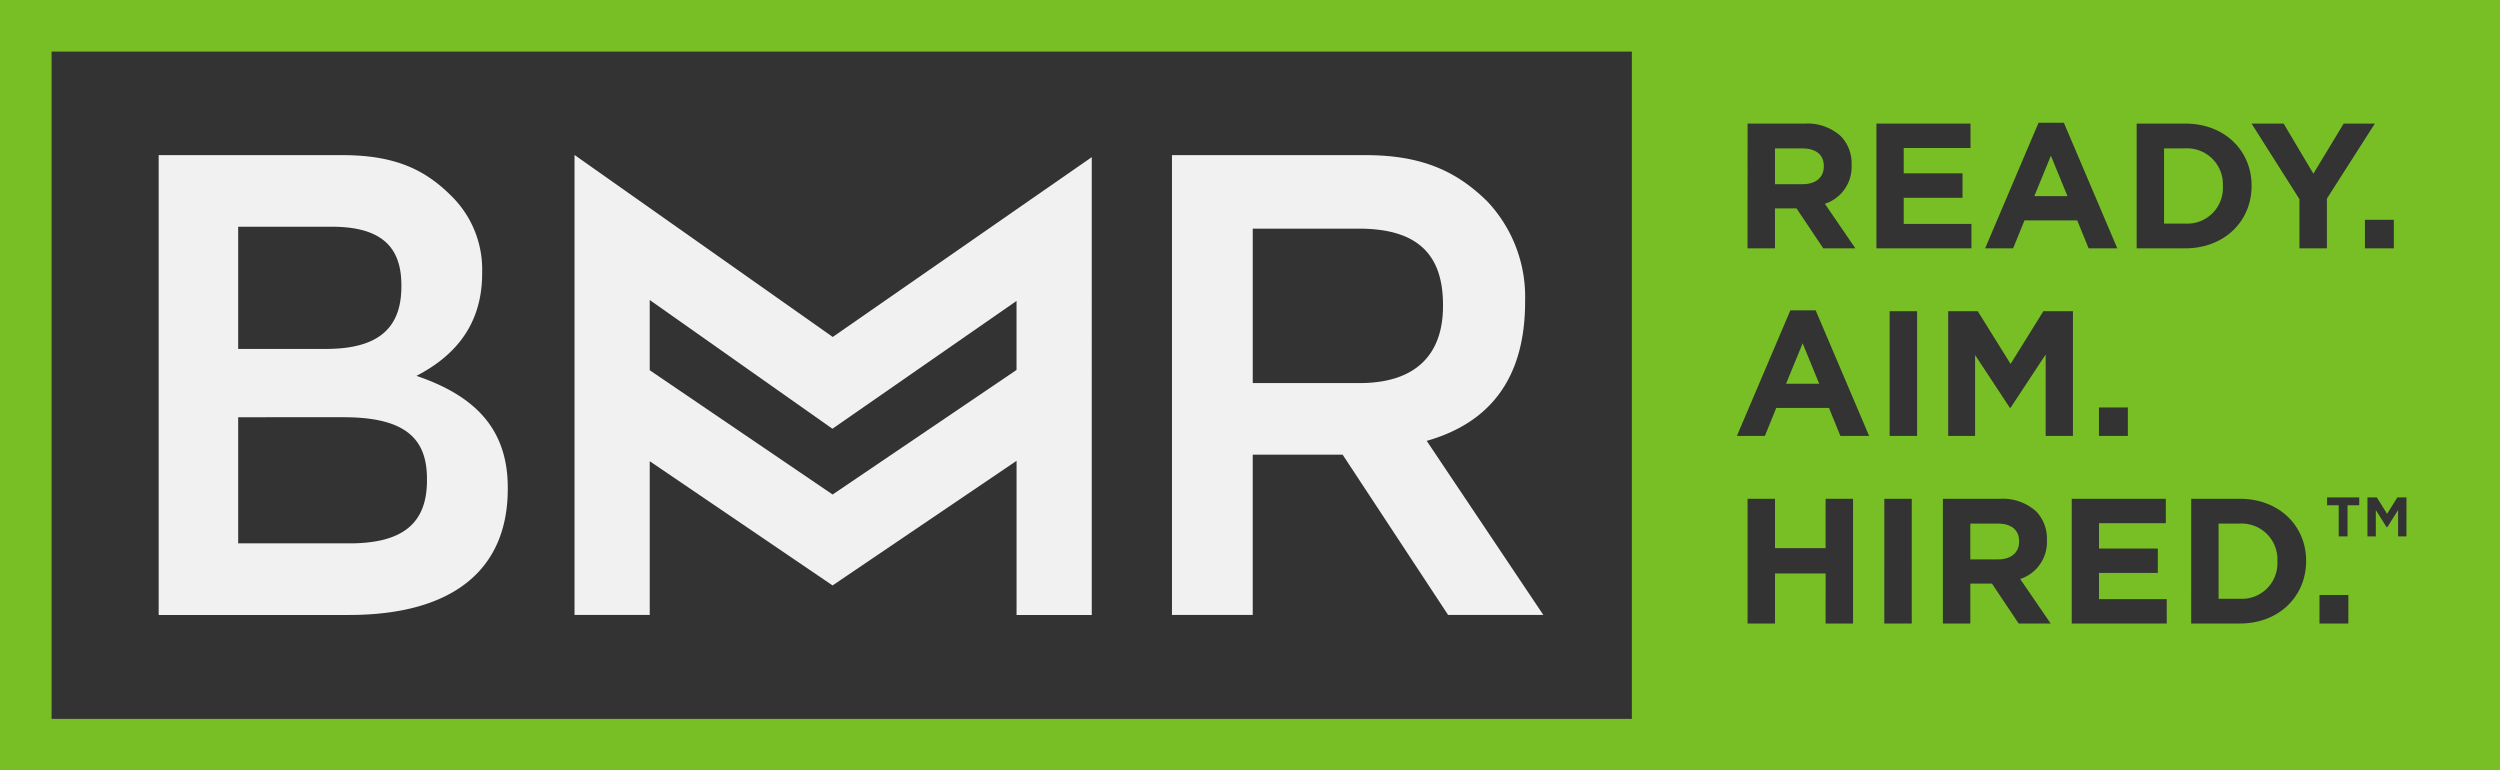 <svg xmlns="http://www.w3.org/2000/svg" xmlns:xlink="http://www.w3.org/1999/xlink" width="311.499" height="96" viewBox="0 0 311.499 96">
    <rect x="0" y="0" width="311.499" height="96" fill="#333333" stroke="none"/>
    <defs>
        <clipPath id="clip-path">
            <rect id="Rectangle_15" data-name="Rectangle 15" width="311.499" height="96" fill="#78bf26"/>
        </clipPath>
    </defs>
    <path id="Path_29" data-name="Path 29" d="M6.428,6.428h196.9V89.573H6.428ZM0,96H209.751V0H0Z" fill="#78bf26"/>
    <g id="logo-2" data-name="logo">
        <g id="Group_19" data-name="Group 19" clip-path="url(#clip-path)">
            <path id="Path_30" data-name="Path 30" d="M33.835,33.079H56.721c6.548,0,10.3,1.8,13.571,5.075a12.833,12.833,0,0,1,3.847,9.495v.164c0,6.876-3.929,10.559-8.185,12.768,6.712,2.292,11.377,6.139,11.377,13.914v.164c0,10.231-7.023,15.715-19.792,15.715H33.835Zm20.84,24.146c6.466,0,9.4-2.537,9.4-7.776v-.164c0-4.5-2.195-7.285-8.661-7.285H43.739V57.225Zm2.947,24.227c6.875,0,9.642-2.7,9.642-7.857V73.43c0-4.829-2.439-7.694-10.379-7.694H43.739V81.452Z" transform="translate(-14.063 -13.749)" fill="#f1f1f1"/>
            <path id="Path_31" data-name="Path 31" d="M154.674,55.719,122.5,33.044V90.358h9.372V71.2l22.78,15.478,22.926-15.527v19.21h9.371V33.312Zm-.015,19.631L131.87,59.865V51.114l22.764,16.042,22.942-15.927v8.6Z" transform="translate(-50.915 -13.734)" fill="#f1f1f1"/>
            <path id="Path_32" data-name="Path 32" d="M249.892,33.079h24.129c7.2,0,11.443,2.128,15.127,5.729a17.319,17.319,0,0,1,4.747,12.359v.163c0,9.413-4.24,15.061-12.262,17.352l14.532,21.69H284.3L271.156,70.4h-11.2v19.97H249.892Zm23.392,28.4c7.2,0,10.379-3.765,10.379-9.576V51.74c0-6.139-3.012-9.5-10.461-9.5H259.959V61.48Z" transform="translate(-103.866 -13.749)" fill="#f1f1f1"/>
            <path id="Path_33" data-name="Path 33" d="M423.522,111.639h-3.4V116.1h3.463c1.665,0,2.62-.888,2.62-2.2v-.044c0-1.465-1.021-2.22-2.686-2.22" transform="translate(-174.622 -46.402)" fill="#78bf26"/>
            <path id="Path_34" data-name="Path 34" d="M435.831,33.2l-2.065,5.04H437.9Z" transform="translate(-180.292 -13.798)" fill="#78bf26"/>
            <path id="Path_35" data-name="Path 35" d="M380.832,78.237h4.129L382.9,73.2Z" transform="translate(-158.29 -30.424)" fill="#78bf26"/>
            <path id="Path_36" data-name="Path 36" d="M384.56,33.9V33.86c0-1.465-1.021-2.22-2.687-2.22h-3.4V36.1h3.464c1.665,0,2.62-.888,2.62-2.2" transform="translate(-157.311 -13.151)" fill="#78bf26"/>
            <path id="Path_37" data-name="Path 37" d="M475.7,111.639h-2.642v9.37H475.7a4.429,4.429,0,0,0,4.685-4.64v-.044a4.464,4.464,0,0,0-4.685-4.685" transform="translate(-196.623 -46.402)" fill="#78bf26"/>
            <path id="Path_38" data-name="Path 38" d="M464.071,31.639h-2.642v9.37h2.642a4.429,4.429,0,0,0,4.685-4.64v-.044a4.464,4.464,0,0,0-4.685-4.685" transform="translate(-191.789 -13.151)" fill="#78bf26"/>
            <path id="Path_39" data-name="Path 39" d="M349.091,96H456.6V0H349.091Zm80.546-80.6,3.708,6.239,3.774-6.239H441l-5.972,9.347v6.195h-3.42V24.816L425.641,15.4ZM399.1,15.291h3.153l6.66,15.653h-3.574l-1.421-3.486H397.35l-1.421,3.486h-3.486Zm11.126,39.027h-3.6V50.766h3.6Zm-14.612-8.97,4.085-6.572h3.686V54.318h-3.4V44.172l-4.374,6.638h-.089l-4.33-6.572v10.08h-3.352V38.777h3.686ZM362.844,15.4h7.1a6.193,6.193,0,0,1,4.529,1.577,4.88,4.88,0,0,1,1.332,3.552v.044a4.826,4.826,0,0,1-3.33,4.818l3.8,5.55h-4l-3.33-4.973h-2.687v4.973h-3.419Zm13.143,62.29h-3.419V71.454h-6.306v6.239h-3.419V62.151h3.419V68.3h6.306v-6.15h3.419Zm-1.577-23.374-1.421-3.486h-6.572L365,54.318h-3.486l6.661-15.653h3.153l6.661,15.653ZM378.9,15.4h11.723v3.042H382.3V21.6h7.327v3.042H382.3V27.9h8.436v3.042H378.9Zm4.4,62.29h-3.42V62.151h3.42Zm.666-23.374h-3.42V38.777h3.42Zm12.657,23.374-3.33-4.973H390.6v4.973h-3.42V62.151h7.1a6.192,6.192,0,0,1,4.529,1.577,4.875,4.875,0,0,1,1.332,3.552v.044a4.827,4.827,0,0,1-3.33,4.818l3.8,5.55Zm18.452,0H403.235V62.151h11.723v3.042h-8.326v3.153h7.327v3.042h-7.327v3.264h8.437Zm-3.751-46.749V15.4h6.061c4.885,0,8.259,3.352,8.259,7.726v.044c0,4.374-3.374,7.771-8.259,7.771Zm21.115,38.978c0,4.374-3.375,7.771-8.259,7.771h-6.062V62.151h6.062c4.884,0,8.259,3.352,8.259,7.726Zm5.264,7.771h-3.6V74.14h3.6Zm1.353-14.738H437.6v3.88h-1.1v-3.88h-1.452v-.978h4.007Zm.712-35.563h3.6v3.552h-3.6Zm5.172,39.443h-1.041V63.554l-1.341,2.129h-.095l-1.34-2.129v3.281h-1.041V61.976h1.168l1.277,2.051,1.277-2.051h1.136Z" transform="translate(-145.097)" fill="#78bf26"/>
        </g>
    </g>
</svg>
